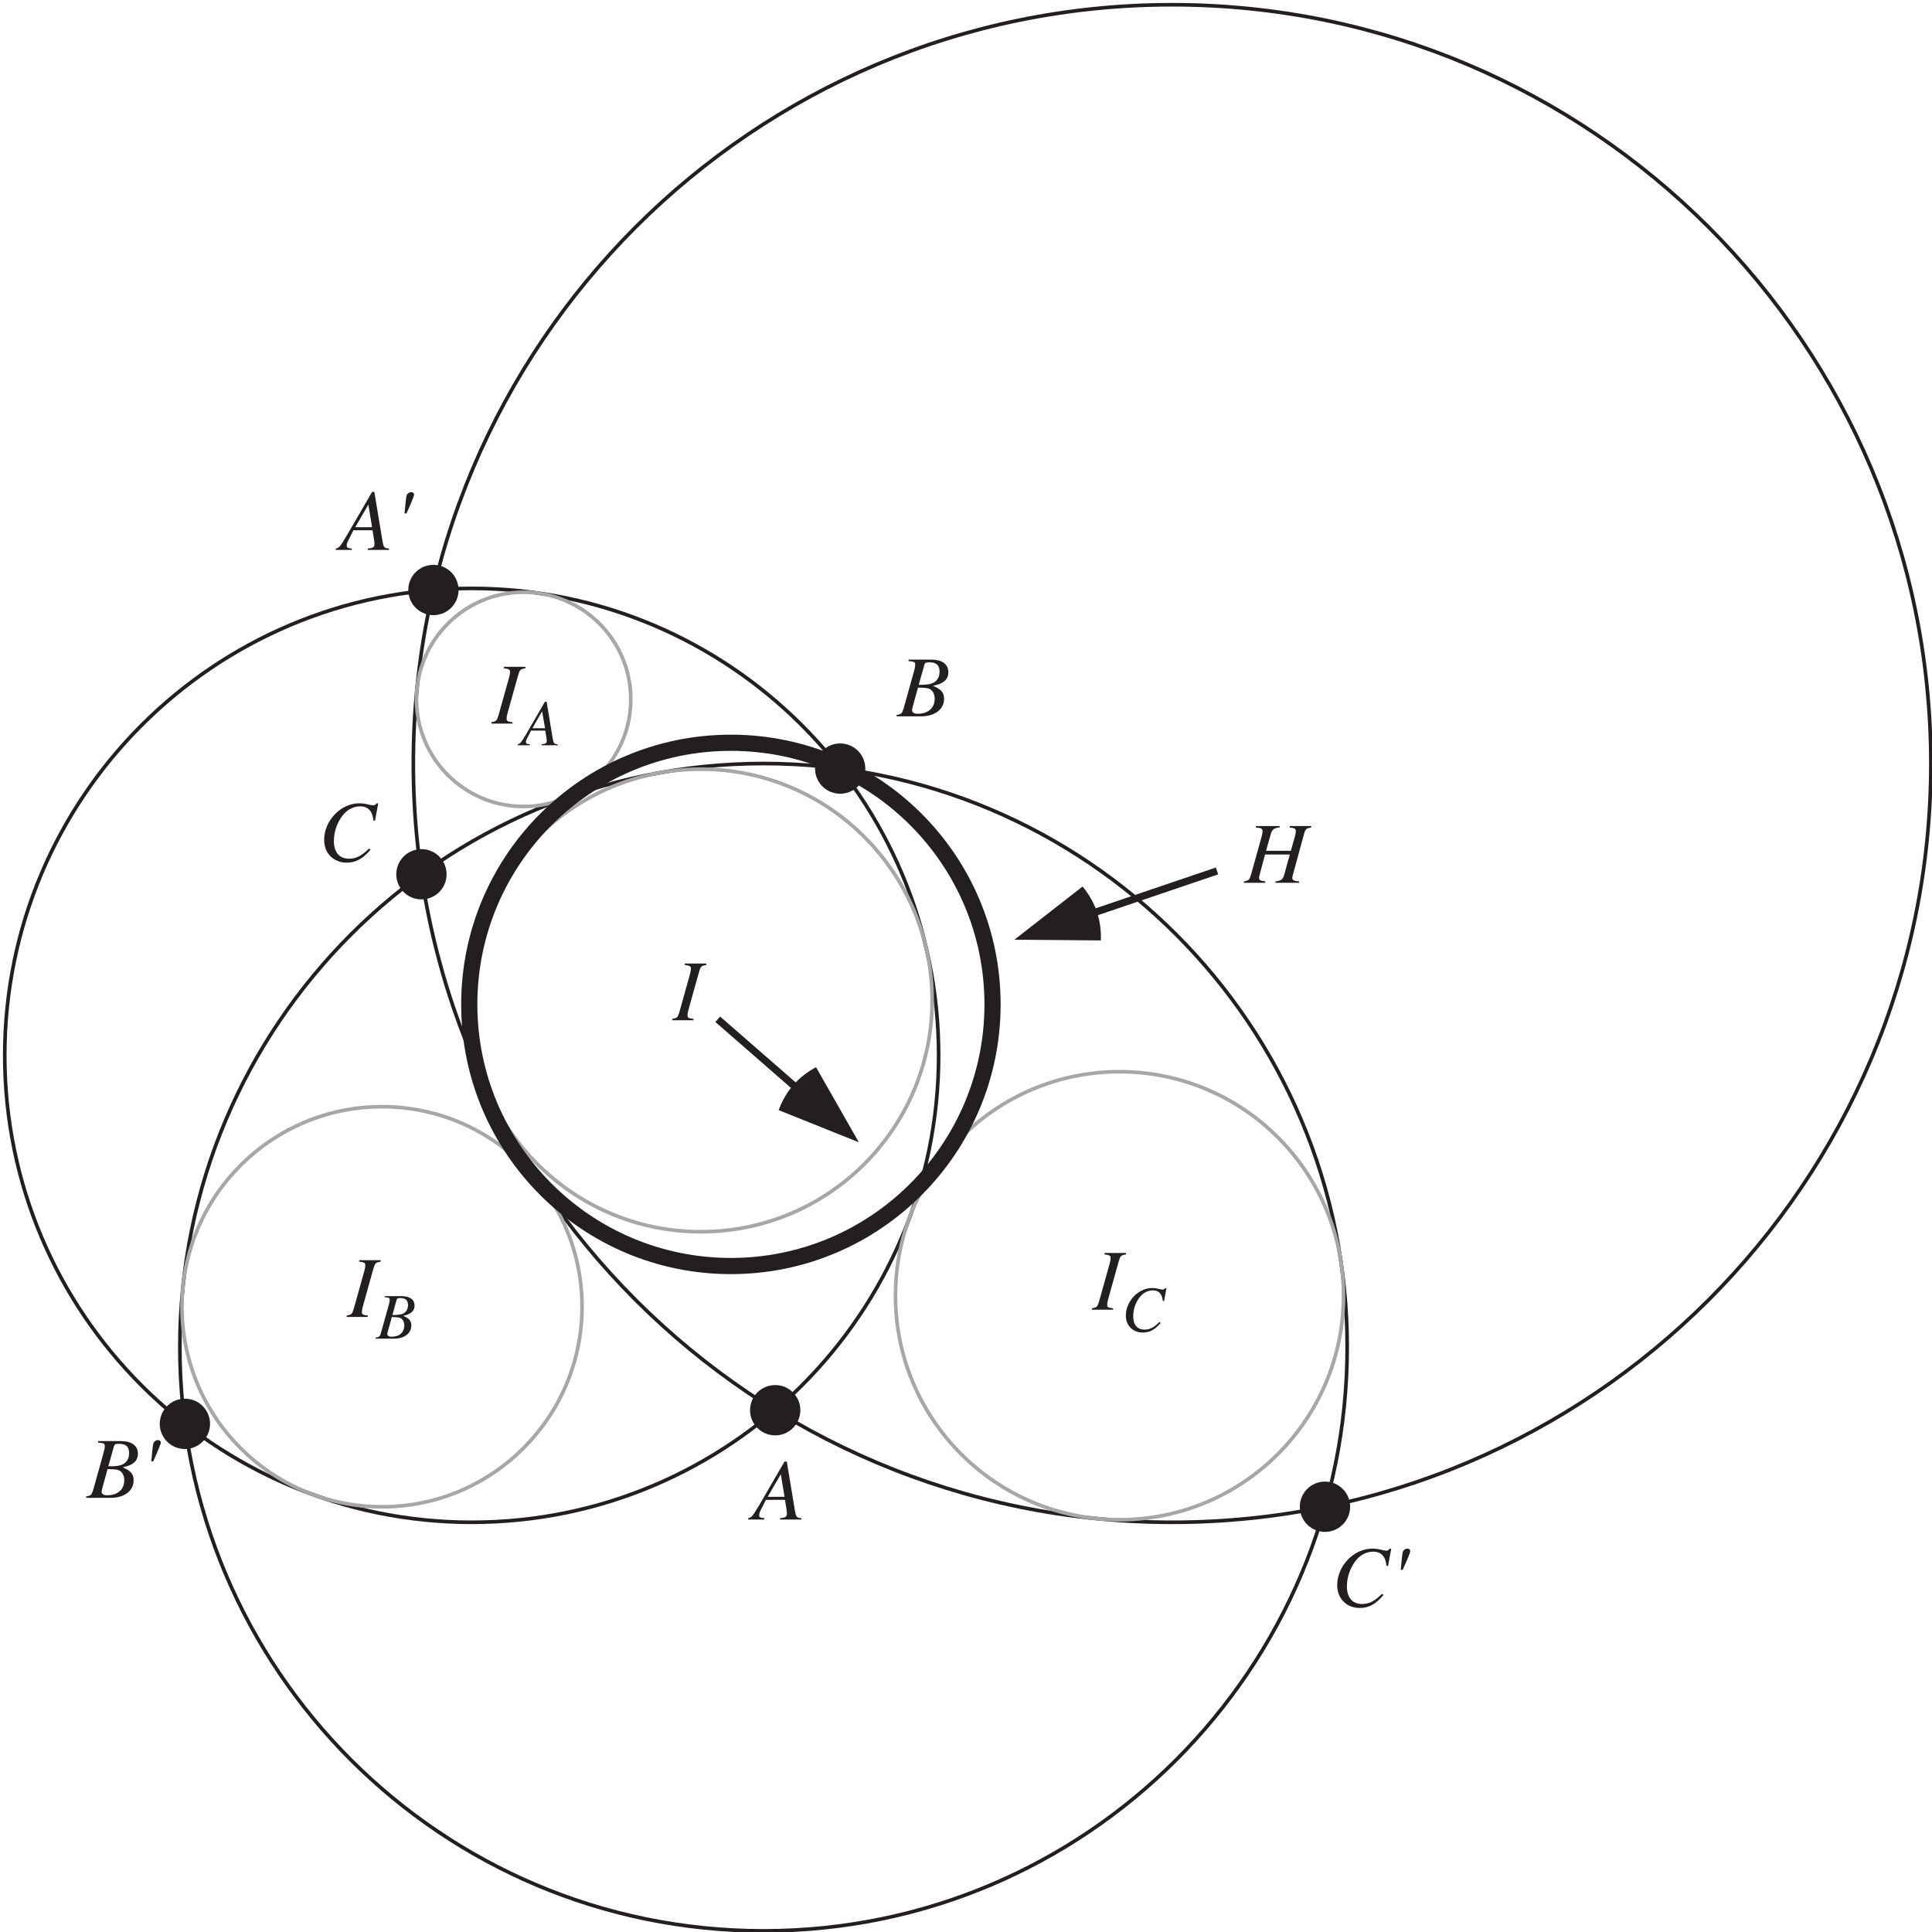 <?xml version="1.0" encoding="UTF-8"?>
<svg xmlns="http://www.w3.org/2000/svg" xmlns:xlink="http://www.w3.org/1999/xlink" width="267" height="267" viewBox="0 0 267 267">
<defs>
<g>
<g id="glyph-0-0">
</g>
<g id="glyph-0-1">
<path d="M 6.766 -0.188 C 6.078 -0.25 6.016 -0.344 5.859 -1.219 L 4.734 -8.016 L 4.422 -8.016 L 0.938 -2.016 C -0.016 -0.422 -0.125 -0.281 -0.609 -0.188 L -0.609 0 L 1.625 0 L 1.625 -0.188 C 1.016 -0.25 0.922 -0.312 0.922 -0.609 C 0.922 -0.844 0.953 -0.953 1.156 -1.359 L 1.844 -2.719 L 4.484 -2.719 L 4.734 -1.141 C 4.734 -1.031 4.75 -0.922 4.75 -0.828 C 4.75 -0.375 4.578 -0.266 3.812 -0.188 L 3.812 0 L 6.766 0 Z M 2.094 -3.141 L 3.906 -6.266 L 4.422 -3.141 Z M 2.094 -3.141 "/>
</g>
<g id="glyph-0-2">
<path d="M 1.844 -5.047 C 2.547 -6.578 2.891 -7.453 2.891 -7.641 C 2.891 -7.844 2.719 -7.984 2.516 -7.984 C 2.219 -7.984 1.922 -7.766 1.859 -7.5 C 1.781 -7.219 1.688 -6.281 1.578 -5.047 Z M 1.844 -5.047 "/>
</g>
<g id="glyph-0-3">
<path d="M -0.094 0 L 3.281 0 C 5.172 0 6.469 -0.969 6.469 -2.406 C 6.469 -3.281 6.094 -3.719 4.953 -4.219 C 5.812 -4.422 6.156 -4.562 6.547 -4.891 C 6.875 -5.188 7.062 -5.594 7.062 -6.078 C 7.062 -7.219 6.203 -7.844 4.656 -7.844 L 1.562 -7.844 L 1.562 -7.641 C 2.312 -7.578 2.484 -7.5 2.484 -7.156 C 2.484 -6.969 2.438 -6.672 2.359 -6.391 L 0.875 -1.078 C 0.656 -0.391 0.578 -0.312 -0.094 -0.188 Z M 2.859 -3.969 C 3.625 -3.969 4.141 -3.922 4.375 -3.828 C 4.875 -3.625 5.172 -3.109 5.172 -2.453 C 5.172 -1.156 4.281 -0.359 2.812 -0.359 C 2.312 -0.359 2.047 -0.531 2.047 -0.859 C 2.047 -1.016 2.203 -1.594 2.469 -2.547 C 2.625 -3.062 2.719 -3.422 2.859 -3.969 Z M 3.75 -7.141 C 3.828 -7.406 3.969 -7.469 4.438 -7.469 C 5.406 -7.469 5.844 -7.062 5.844 -6.188 C 5.844 -5.5 5.562 -4.953 5.047 -4.672 C 4.625 -4.438 4.047 -4.344 2.969 -4.359 Z M 3.75 -7.141 "/>
</g>
<g id="glyph-0-4">
<path d="M 7.828 -5.578 L 8.266 -7.969 L 8.016 -7.969 C 7.922 -7.781 7.797 -7.703 7.562 -7.703 C 7.453 -7.703 7.312 -7.734 7.062 -7.781 C 6.547 -7.922 6.062 -7.984 5.656 -7.984 C 3.094 -7.984 0.797 -5.594 0.797 -2.922 C 0.797 -1.078 2.094 0.219 3.922 0.219 C 5.156 0.219 6.125 -0.297 7.203 -1.578 L 7 -1.734 C 5.922 -0.688 5.219 -0.328 4.234 -0.328 C 2.906 -0.328 2.141 -1.219 2.141 -2.781 C 2.141 -4.219 2.719 -5.656 3.641 -6.641 C 4.219 -7.219 4.984 -7.562 5.766 -7.562 C 6.875 -7.562 7.484 -6.906 7.609 -5.609 Z M 7.828 -5.578 "/>
</g>
<g id="glyph-0-5">
<path d="M -0.094 0 L 2.828 0 L 2.828 -0.188 C 2.141 -0.281 2.016 -0.344 2.016 -0.688 C 2.016 -0.922 2.047 -1.047 2.141 -1.438 L 3.625 -6.75 C 3.844 -7.453 3.922 -7.531 4.609 -7.641 L 4.609 -7.844 L 1.641 -7.844 L 1.641 -7.641 C 2.359 -7.547 2.484 -7.469 2.484 -7.125 C 2.484 -6.953 2.453 -6.703 2.359 -6.391 L 0.875 -1.078 C 0.656 -0.391 0.578 -0.312 -0.094 -0.188 Z M -0.094 0 "/>
</g>
<g id="glyph-0-6">
<path d="M 9.203 -7.844 L 6.234 -7.844 L 6.234 -7.641 C 6.938 -7.562 7.078 -7.469 7.078 -7.125 C 7.078 -6.953 7.047 -6.703 6.953 -6.391 L 6.391 -4.422 L 2.969 -4.422 L 3.625 -6.75 C 3.797 -7.375 4.109 -7.594 4.844 -7.641 L 4.844 -7.844 L 1.562 -7.844 L 1.562 -7.641 C 2.312 -7.578 2.484 -7.469 2.484 -7.125 C 2.484 -6.953 2.453 -6.703 2.359 -6.391 L 0.875 -1.078 C 0.656 -0.391 0.578 -0.312 -0.094 -0.188 L -0.094 0 L 2.859 0 L 2.859 -0.188 C 2.141 -0.281 2 -0.375 2 -0.719 C 2 -0.797 2.016 -0.906 2.047 -0.984 L 2.828 -3.906 L 6.25 -3.906 L 5.469 -1.078 C 5.281 -0.453 5.047 -0.281 4.266 -0.188 L 4.266 0 L 7.531 0 L 7.531 -0.188 C 6.75 -0.266 6.594 -0.359 6.594 -0.703 C 6.594 -0.812 6.609 -0.891 6.641 -0.984 L 8.219 -6.75 C 8.422 -7.453 8.516 -7.531 9.203 -7.641 Z M 9.203 -7.844 "/>
</g>
<g id="glyph-1-0">
</g>
<g id="glyph-1-1">
<path d="M 5.078 -0.141 C 4.562 -0.188 4.516 -0.266 4.391 -0.922 L 3.547 -6.016 L 3.312 -6.016 L 0.703 -1.516 C -0.016 -0.312 -0.094 -0.219 -0.453 -0.141 L -0.453 0 L 1.219 0 L 1.219 -0.141 C 0.766 -0.188 0.688 -0.234 0.688 -0.453 C 0.688 -0.625 0.719 -0.719 0.875 -1.016 L 1.391 -2.031 L 3.359 -2.031 L 3.547 -0.859 C 3.562 -0.781 3.562 -0.688 3.562 -0.625 C 3.562 -0.281 3.438 -0.203 2.859 -0.141 L 2.859 0 L 5.078 0 Z M 1.578 -2.359 L 2.922 -4.703 L 3.328 -2.359 Z M 1.578 -2.359 "/>
</g>
<g id="glyph-1-2">
<path d="M -0.078 0 L 2.469 0 C 3.875 0 4.844 -0.734 4.844 -1.797 C 4.844 -2.453 4.578 -2.797 3.719 -3.156 C 4.359 -3.312 4.609 -3.422 4.906 -3.672 C 5.156 -3.891 5.297 -4.188 5.297 -4.547 C 5.297 -5.406 4.656 -5.875 3.484 -5.875 L 1.172 -5.875 L 1.172 -5.734 C 1.734 -5.688 1.859 -5.625 1.859 -5.359 C 1.859 -5.234 1.828 -5 1.766 -4.781 L 0.656 -0.812 C 0.5 -0.281 0.438 -0.234 -0.078 -0.141 Z M 2.141 -2.984 C 2.719 -2.984 3.109 -2.938 3.281 -2.875 C 3.656 -2.719 3.875 -2.328 3.875 -1.844 C 3.875 -0.859 3.219 -0.266 2.109 -0.266 C 1.734 -0.266 1.531 -0.391 1.531 -0.641 C 1.531 -0.766 1.641 -1.203 1.859 -1.906 C 1.969 -2.297 2.047 -2.562 2.141 -2.984 Z M 2.812 -5.359 C 2.875 -5.547 2.984 -5.609 3.328 -5.609 C 4.062 -5.609 4.391 -5.297 4.391 -4.641 C 4.391 -4.125 4.172 -3.719 3.781 -3.5 C 3.469 -3.328 3.031 -3.266 2.234 -3.266 Z M 2.812 -5.359 "/>
</g>
<g id="glyph-1-3">
<path d="M 5.875 -4.188 L 6.203 -5.969 L 6.016 -5.969 C 5.938 -5.828 5.844 -5.781 5.672 -5.781 C 5.594 -5.781 5.484 -5.797 5.297 -5.844 C 4.906 -5.938 4.547 -6 4.25 -6 C 2.328 -6 0.594 -4.188 0.594 -2.188 C 0.594 -0.812 1.562 0.156 2.938 0.156 C 3.875 0.156 4.594 -0.219 5.406 -1.172 L 5.25 -1.312 C 4.438 -0.516 3.922 -0.25 3.172 -0.25 C 2.172 -0.25 1.609 -0.922 1.609 -2.094 C 1.609 -3.156 2.031 -4.25 2.734 -4.984 C 3.172 -5.422 3.734 -5.672 4.328 -5.672 C 5.156 -5.672 5.609 -5.188 5.703 -4.219 Z M 5.875 -4.188 "/>
</g>
</g>
</defs>
<path fill="none" stroke-width="5" stroke-linecap="round" stroke-linejoin="round" stroke="rgb(13.73%, 12.16%, 12.549%)" stroke-opacity="1" stroke-miterlimit="11.5" d="M 1861.797 808.203 C 1861.797 1253.438 1500.43 1614.805 1055.195 1614.805 C 609.922 1614.805 248.555 1253.438 248.555 808.203 C 248.555 362.93 609.922 1.562 1055.195 1.562 C 1500.43 1.562 1861.797 362.93 1861.797 808.203 C 1861.797 835.078 1860.469 861.953 1857.773 888.711 " transform="matrix(0.1, 0, 0, -0.1, 0, 267)"/>
<path fill="none" stroke-width="5" stroke-linecap="round" stroke-linejoin="round" stroke="rgb(13.73%, 12.16%, 12.549%)" stroke-opacity="1" stroke-miterlimit="11.5" d="M 2668.438 1614.805 C 2668.438 2193.672 2198.672 2663.438 1619.805 2663.438 C 1040.977 2663.438 571.211 2193.672 571.211 1614.805 C 571.211 1035.977 1040.977 566.211 1619.805 566.211 C 2198.672 566.211 2668.438 1035.977 2668.438 1614.805 C 2668.438 1649.805 2666.719 1684.727 2663.203 1719.531 " transform="matrix(0.1, 0, 0, -0.1, 0, 267)"/>
<path fill="none" stroke-width="5" stroke-linecap="round" stroke-linejoin="round" stroke="rgb(13.73%, 12.16%, 12.549%)" stroke-opacity="1" stroke-miterlimit="11.5" d="M 1297.188 1211.484 C 1297.188 1567.695 1008.086 1856.836 651.875 1856.836 C 295.664 1856.836 6.562 1567.695 6.562 1211.484 C 6.562 855.312 295.664 566.211 651.875 566.211 C 1008.086 566.211 1297.188 855.312 1297.188 1211.484 C 1297.188 1233.008 1296.094 1254.531 1293.945 1275.938 " transform="matrix(0.1, 0, 0, -0.1, 0, 267)"/>
<path fill="none" stroke-width="5" stroke-linecap="round" stroke-linejoin="round" stroke="rgb(65.627%, 65.001%, 65.157%)" stroke-opacity="1" stroke-miterlimit="11.5" d="M 804.375 864.102 C 804.375 1016.68 680.547 1140.547 527.93 1140.547 C 375.312 1140.547 251.484 1016.68 251.484 864.102 C 251.484 711.484 375.312 587.617 527.93 587.617 C 680.547 587.617 804.375 711.484 804.375 864.102 C 804.375 873.32 803.906 882.5 803.008 891.68 " transform="matrix(0.1, 0, 0, -0.1, 0, 267)"/>
<path fill="none" stroke-width="5" stroke-linecap="round" stroke-linejoin="round" stroke="rgb(65.627%, 65.001%, 65.157%)" stroke-opacity="1" stroke-miterlimit="11.5" d="M 871.758 1703.516 C 871.758 1785.234 805.391 1851.602 723.672 1851.602 C 641.914 1851.602 575.586 1785.234 575.586 1703.516 C 575.586 1621.758 641.914 1555.43 723.672 1555.43 C 805.391 1555.43 871.758 1621.758 871.758 1703.516 C 871.758 1708.438 871.484 1713.398 871.016 1718.281 " transform="matrix(0.1, 0, 0, -0.1, 0, 267)"/>
<path fill="none" stroke-width="5" stroke-linecap="round" stroke-linejoin="round" stroke="rgb(65.627%, 65.001%, 65.157%)" stroke-opacity="1" stroke-miterlimit="11.5" d="M 1288.203 1287.383 C 1288.203 1463.828 1144.961 1607.031 968.516 1607.031 C 792.07 1607.031 648.867 1463.828 648.867 1287.383 C 648.867 1110.938 792.07 967.734 968.516 967.734 C 1144.961 967.734 1288.203 1110.938 1288.203 1287.383 C 1288.203 1298.047 1287.656 1308.711 1286.602 1319.297 " transform="matrix(0.1, 0, 0, -0.1, 0, 267)"/>
<path fill="none" stroke-width="5" stroke-linecap="round" stroke-linejoin="round" stroke="rgb(65.627%, 65.001%, 65.157%)" stroke-opacity="1" stroke-miterlimit="11.5" d="M 1856.719 879.336 C 1856.719 1050.234 1718.008 1188.906 1547.148 1188.906 C 1376.25 1188.906 1237.539 1050.234 1237.539 879.336 C 1237.539 708.477 1376.25 569.766 1547.148 569.766 C 1718.008 569.766 1856.719 708.477 1856.719 879.336 C 1856.719 889.688 1856.172 900 1855.156 910.273 " transform="matrix(0.1, 0, 0, -0.1, 0, 267)"/>
<path fill="none" stroke-width="22.36" stroke-linecap="round" stroke-linejoin="round" stroke="rgb(13.73%, 12.16%, 12.549%)" stroke-opacity="1" stroke-miterlimit="11.5" d="M 1371.68 1281.953 C 1371.68 1481.523 1209.688 1643.516 1010.078 1643.516 C 810.508 1643.516 648.516 1481.523 648.516 1281.953 C 648.516 1082.344 810.508 920.352 1010.078 920.352 C 1209.688 920.352 1371.68 1082.344 1371.68 1281.953 C 1371.68 1293.984 1371.094 1306.055 1369.883 1318.047 " transform="matrix(0.1, 0, 0, -0.1, 0, 267)"/>
<path fill-rule="evenodd" fill="rgb(13.73%, 12.16%, 12.549%)" fill-opacity="1" stroke-width="5" stroke-linecap="round" stroke-linejoin="round" stroke="rgb(13.73%, 12.16%, 12.549%)" stroke-opacity="1" stroke-miterlimit="11.5" d="M 614.688 1461.758 C 614.688 1479.57 600.234 1494.023 582.422 1494.023 C 564.609 1494.023 550.195 1479.57 550.195 1461.758 C 550.195 1443.945 564.609 1429.531 582.422 1429.531 C 600.234 1429.531 614.688 1443.945 614.688 1461.758 C 614.688 1462.852 614.648 1463.906 614.531 1465 " transform="matrix(0.1, 0, 0, -0.1, 0, 267)"/>
<path fill-rule="evenodd" fill="rgb(13.73%, 12.16%, 12.549%)" fill-opacity="1" stroke-width="5" stroke-linecap="round" stroke-linejoin="round" stroke="rgb(13.73%, 12.16%, 12.549%)" stroke-opacity="1" stroke-miterlimit="11.5" d="M 1863.359 587.695 C 1863.359 605.508 1848.906 619.961 1831.094 619.961 C 1813.281 619.961 1798.828 605.508 1798.828 587.695 C 1798.828 569.883 1813.281 555.43 1831.094 555.43 C 1848.906 555.43 1863.359 569.883 1863.359 587.695 C 1863.359 588.75 1863.281 589.844 1863.203 590.898 " transform="matrix(0.1, 0, 0, -0.1, 0, 267)"/>
<path fill-rule="evenodd" fill="rgb(13.73%, 12.16%, 12.549%)" fill-opacity="1" stroke-width="5" stroke-linecap="round" stroke-linejoin="round" stroke="rgb(13.73%, 12.16%, 12.549%)" stroke-opacity="1" stroke-miterlimit="11.5" d="M 287.773 702.266 C 287.773 720.078 273.32 734.531 255.508 734.531 C 237.734 734.531 223.281 720.078 223.281 702.266 C 223.281 684.453 237.734 670 255.508 670 C 273.32 670 287.773 684.453 287.773 702.266 C 287.773 703.32 287.734 704.414 287.617 705.469 " transform="matrix(0.1, 0, 0, -0.1, 0, 267)"/>
<path fill-rule="evenodd" fill="rgb(13.73%, 12.16%, 12.549%)" fill-opacity="1" stroke-width="5" stroke-linecap="round" stroke-linejoin="round" stroke="rgb(13.73%, 12.16%, 12.549%)" stroke-opacity="1" stroke-miterlimit="11.5" d="M 1193.359 1607.852 C 1193.359 1625.625 1178.906 1640.078 1161.094 1640.078 C 1143.281 1640.078 1128.867 1625.625 1128.867 1607.852 C 1128.867 1590.039 1143.281 1575.586 1161.094 1575.586 C 1178.906 1575.586 1193.359 1590.039 1193.359 1607.852 C 1193.359 1608.906 1193.32 1609.961 1193.203 1611.055 " transform="matrix(0.1, 0, 0, -0.1, 0, 267)"/>
<path fill-rule="evenodd" fill="rgb(13.73%, 12.16%, 12.549%)" fill-opacity="1" stroke-width="5" stroke-linecap="round" stroke-linejoin="round" stroke="rgb(13.73%, 12.16%, 12.549%)" stroke-opacity="1" stroke-miterlimit="11.5" d="M 631.211 1854.648 C 631.211 1872.422 616.797 1886.875 598.984 1886.875 C 581.172 1886.875 566.719 1872.422 566.719 1854.648 C 566.719 1836.836 581.172 1822.383 598.984 1822.383 C 616.797 1822.383 631.211 1836.836 631.211 1854.648 C 631.211 1855.703 631.172 1856.797 631.055 1857.852 " transform="matrix(0.1, 0, 0, -0.1, 0, 267)"/>
<path fill-rule="evenodd" fill="rgb(13.73%, 12.16%, 12.549%)" fill-opacity="1" stroke-width="5" stroke-linecap="round" stroke-linejoin="round" stroke="rgb(13.73%, 12.16%, 12.549%)" stroke-opacity="1" stroke-miterlimit="11.5" d="M 1103.555 721.094 C 1103.555 738.906 1089.102 753.359 1071.289 753.359 C 1053.516 753.359 1039.062 738.906 1039.062 721.094 C 1039.062 703.281 1053.516 688.828 1071.289 688.828 C 1089.102 688.828 1103.555 703.281 1103.555 721.094 C 1103.555 722.188 1103.516 723.242 1103.398 724.297 " transform="matrix(0.1, 0, 0, -0.1, 0, 267)"/>
<g fill="rgb(13.73%, 12.16%, 12.549%)" fill-opacity="1">
<use xlink:href="#glyph-0-1" x="47" y="76"/>
<use xlink:href="#glyph-0-2" x="54.33" y="76"/>
</g>
<g fill="rgb(13.73%, 12.16%, 12.549%)" fill-opacity="1">
<use xlink:href="#glyph-0-1" x="104" y="210"/>
</g>
<g fill="rgb(13.73%, 12.16%, 12.549%)" fill-opacity="1">
<use xlink:href="#glyph-0-3" x="124" y="99"/>
</g>
<g fill="rgb(13.73%, 12.16%, 12.549%)" fill-opacity="1">
<use xlink:href="#glyph-0-3" x="12" y="207"/>
<use xlink:href="#glyph-0-2" x="19.33" y="207"/>
</g>
<g fill="rgb(13.73%, 12.16%, 12.549%)" fill-opacity="1">
<use xlink:href="#glyph-0-4" x="44" y="119"/>
</g>
<g fill="rgb(13.73%, 12.16%, 12.549%)" fill-opacity="1">
<use xlink:href="#glyph-0-4" x="184" y="222"/>
<use xlink:href="#glyph-0-2" x="192.003" y="222"/>
</g>
<g fill="rgb(13.73%, 12.16%, 12.549%)" fill-opacity="1">
<use xlink:href="#glyph-0-5" x="93" y="141"/>
</g>
<g fill="rgb(13.73%, 12.16%, 12.549%)" fill-opacity="1">
<use xlink:href="#glyph-0-5" x="68" y="100"/>
</g>
<g fill="rgb(13.73%, 12.16%, 12.549%)" fill-opacity="1">
<use xlink:href="#glyph-1-1" x="71.996" y="103"/>
</g>
<g fill="rgb(13.73%, 12.16%, 12.549%)" fill-opacity="1">
<use xlink:href="#glyph-0-5" x="48" y="182"/>
</g>
<g fill="rgb(13.73%, 12.16%, 12.549%)" fill-opacity="1">
<use xlink:href="#glyph-1-2" x="51.996" y="185"/>
</g>
<g fill="rgb(13.73%, 12.16%, 12.549%)" fill-opacity="1">
<use xlink:href="#glyph-0-5" x="151" y="181"/>
</g>
<g fill="rgb(13.73%, 12.16%, 12.549%)" fill-opacity="1">
<use xlink:href="#glyph-1-3" x="154.996" y="184"/>
</g>
<g fill="rgb(13.73%, 12.16%, 12.549%)" fill-opacity="1">
<use xlink:href="#glyph-0-6" x="172" y="122"/>
</g>
<path fill="none" stroke-width="10" stroke-linecap="butt" stroke-linejoin="miter" stroke="rgb(13.73%, 12.16%, 12.549%)" stroke-opacity="1" stroke-miterlimit="11.5" d="M 991.914 1261.367 L 1109.688 1158.711 " transform="matrix(0.1, 0, 0, -0.1, 0, 267)"/>
<path fill-rule="evenodd" fill="rgb(13.73%, 12.16%, 12.549%)" fill-opacity="1" d="M 107.609 153.418 C 108.586 150.773 110.293 148.816 112.777 147.488 L 118.691 157.863 L 107.609 153.418 "/>
<path fill="none" stroke-width="10" stroke-linecap="butt" stroke-linejoin="miter" stroke="rgb(13.73%, 12.16%, 12.549%)" stroke-opacity="1" stroke-miterlimit="11.5" d="M 1681.914 1466.367 L 1498.984 1404.297 " transform="matrix(0.1, 0, 0, -0.1, 0, 267)"/>
<path fill-rule="evenodd" fill="rgb(13.73%, 12.16%, 12.549%)" fill-opacity="1" d="M 149.609 122.516 C 151.402 124.688 152.234 127.148 152.137 129.965 L 140.191 129.863 L 149.609 122.516 "/>
</svg>
